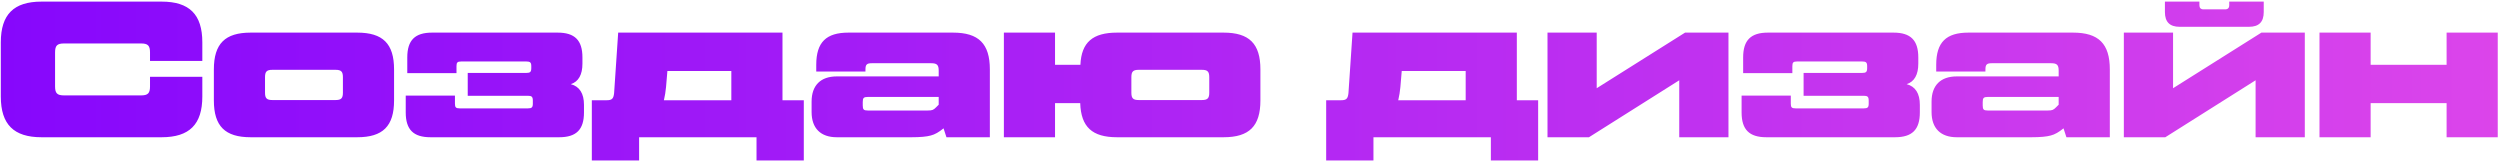 <?xml version="1.0" encoding="UTF-8"?> <svg xmlns="http://www.w3.org/2000/svg" width="929" height="60" viewBox="0 0 929 60" fill="none"> <path d="M60.064 51C70.36 51 75.184 46.248 75.184 35.88V28.536H55.744V32.136C55.744 34.656 54.952 35.448 52.432 35.448H23.776C21.256 35.448 20.464 34.656 20.464 32.136V19.464C20.464 16.944 21.256 16.152 23.776 16.152H52.432C54.952 16.152 55.744 16.944 55.744 19.464V22.632H75.184V15.72C75.184 5.352 70.36 0.6 60.064 0.6H15.424C5.128 0.6 0.304 5.352 0.304 15.72V35.88C0.304 46.248 5.128 51 15.424 51H60.064ZM132.753 51C142.257 51 146.433 46.896 146.433 37.32V25.8C146.433 16.224 142.257 12.12 132.753 12.12H93.153C83.648 12.12 79.472 16.224 79.472 25.8V37.32C79.472 46.896 83.648 51 93.153 51H132.753ZM101.217 37.176C99.129 37.176 98.481 36.528 98.481 34.44V28.68C98.481 26.592 99.129 25.944 101.217 25.944H124.689C126.777 25.944 127.425 26.592 127.425 28.68V34.44C127.425 36.528 126.777 37.176 124.689 37.176H101.217ZM212.113 31.272C214.993 30.336 216.433 27.744 216.433 23.64V21.336C216.433 14.928 213.553 12.12 207.217 12.12H160.561C154.225 12.12 151.345 14.928 151.345 21.336V27.168H169.633V24.576C169.633 23.208 169.993 22.848 171.361 22.848H195.625C196.993 22.848 197.425 23.208 197.425 24.576V25.296C197.425 26.736 196.993 27.096 195.625 27.096H173.809V35.592H196.201C197.569 35.592 198.001 35.952 198.001 37.392V38.544C198.001 39.912 197.569 40.272 196.201 40.272H170.857C169.417 40.272 169.057 39.912 169.057 38.544V35.52H150.769V41.784C150.769 48.192 153.649 51 159.985 51H207.793C214.129 51 217.009 48.192 217.009 41.784V38.976C217.009 34.728 215.353 32.136 212.113 31.272ZM290.771 12.12H229.715L228.203 34.584C227.987 36.6 227.483 37.248 225.467 37.248H219.923V59.64H237.491V51H281.123V59.64H298.691V37.248H290.771V12.12ZM248.003 26.376H271.763V37.248H246.707C247.067 35.664 247.355 34.008 247.499 32.352L248.003 26.376ZM315.27 12.12C306.99 12.12 303.318 15.72 303.318 24.072V26.592H321.606V25.8C321.606 24 322.11 23.496 323.91 23.496H346.086C348.174 23.496 348.822 24.144 348.822 26.232V28.392H310.95C304.974 28.392 301.59 31.704 301.59 37.752V41.64C301.59 47.688 304.974 51 310.95 51H338.742C341.982 51 344.358 50.784 345.87 50.352C347.382 49.992 348.966 49.056 350.622 47.688L351.702 51H367.83V25.8C367.83 16.224 363.654 12.12 354.15 12.12H315.27ZM322.47 41.064C320.958 41.064 320.598 40.704 320.598 39.192V37.896C320.598 36.384 320.958 36.024 322.47 36.024H348.822V38.904L347.814 39.912C346.878 40.848 346.446 41.064 344.718 41.064H322.47ZM415.089 12.12C406.089 12.12 401.841 15.72 401.481 24.072H392.049V12.12H373.041V51H392.049V38.328H401.409C401.697 47.184 405.873 51 415.089 51H454.689C464.193 51 468.369 46.896 468.369 37.32V25.8C468.369 16.224 464.193 12.12 454.689 12.12H415.089ZM449.361 34.44C449.361 36.528 448.713 37.176 446.625 37.176H423.153C421.065 37.176 420.417 36.528 420.417 34.44V28.68C420.417 26.592 421.065 25.944 423.153 25.944H446.625C448.713 25.944 449.361 26.592 449.361 28.68V34.44ZM563.654 12.12H502.598L501.086 34.584C500.87 36.6 500.366 37.248 498.35 37.248H492.806V59.64H510.374V51H554.006V59.64H571.574V37.248H563.654V12.12ZM520.886 26.376H544.646V37.248H519.59C519.95 35.664 520.238 34.008 520.382 32.352L520.886 26.376ZM593.337 32.784V12.12H575.049V51H590.457L624.009 29.832V51H642.297V12.12H626.169L593.337 32.784ZM708.52 31.272C711.4 30.336 712.84 27.744 712.84 23.64V21.336C712.84 14.928 709.96 12.12 703.624 12.12H656.968C650.632 12.12 647.752 14.928 647.752 21.336V27.168H666.04V24.576C666.04 23.208 666.4 22.848 667.768 22.848H692.032C693.4 22.848 693.832 23.208 693.832 24.576V25.296C693.832 26.736 693.4 27.096 692.032 27.096H670.216V35.592H692.608C693.976 35.592 694.408 35.952 694.408 37.392V38.544C694.408 39.912 693.976 40.272 692.608 40.272H667.264C665.824 40.272 665.464 39.912 665.464 38.544V35.52H647.176V41.784C647.176 48.192 650.056 51 656.392 51H704.2C710.536 51 713.416 48.192 713.416 41.784V38.976C713.416 34.728 711.76 32.136 708.52 31.272ZM731.449 12.12C723.169 12.12 719.497 15.72 719.497 24.072V26.592H737.785V25.8C737.785 24 738.289 23.496 740.089 23.496H762.265C764.353 23.496 765.001 24.144 765.001 26.232V28.392H727.129C721.153 28.392 717.769 31.704 717.769 37.752V41.64C717.769 47.688 721.153 51 727.129 51H754.921C758.161 51 760.537 50.784 762.049 50.352C763.561 49.992 765.145 49.056 766.801 47.688L767.881 51H784.009V25.8C784.009 16.224 779.833 12.12 770.329 12.12H731.449ZM738.649 41.064C737.137 41.064 736.777 40.704 736.777 39.192V37.896C736.777 36.384 737.137 36.024 738.649 36.024H765.001V38.904L763.993 39.912C763.057 40.848 762.625 41.064 760.897 41.064H738.649ZM835.732 9.96C839.404 9.96 841.204 8.16 841.204 4.488V0.6H828.388V1.896C828.388 2.976 827.884 3.48 826.804 3.48H818.884C817.804 3.48 817.3 2.976 817.3 1.896V0.6H804.484V4.488C804.484 8.16 806.284 9.96 809.956 9.96H835.732ZM807.508 32.784V12.12H789.22V51H804.628L838.18 29.832V51H856.468V12.12H840.34L807.508 32.784ZM909.156 24.072H880.932V12.12H861.924V51H880.932V38.328H909.156V51H928.164V12.12H909.156V24.072Z" fill="url(#paint0_linear)"></path> <defs> <linearGradient id="paint0_linear" x1="-92.757" y1="28.5" x2="949" y2="28.5" gradientUnits="userSpaceOnUse"> <stop stop-color="#7E01FE"></stop> <stop offset="1" stop-color="#DD46EA"></stop> </linearGradient> </defs> </svg> 